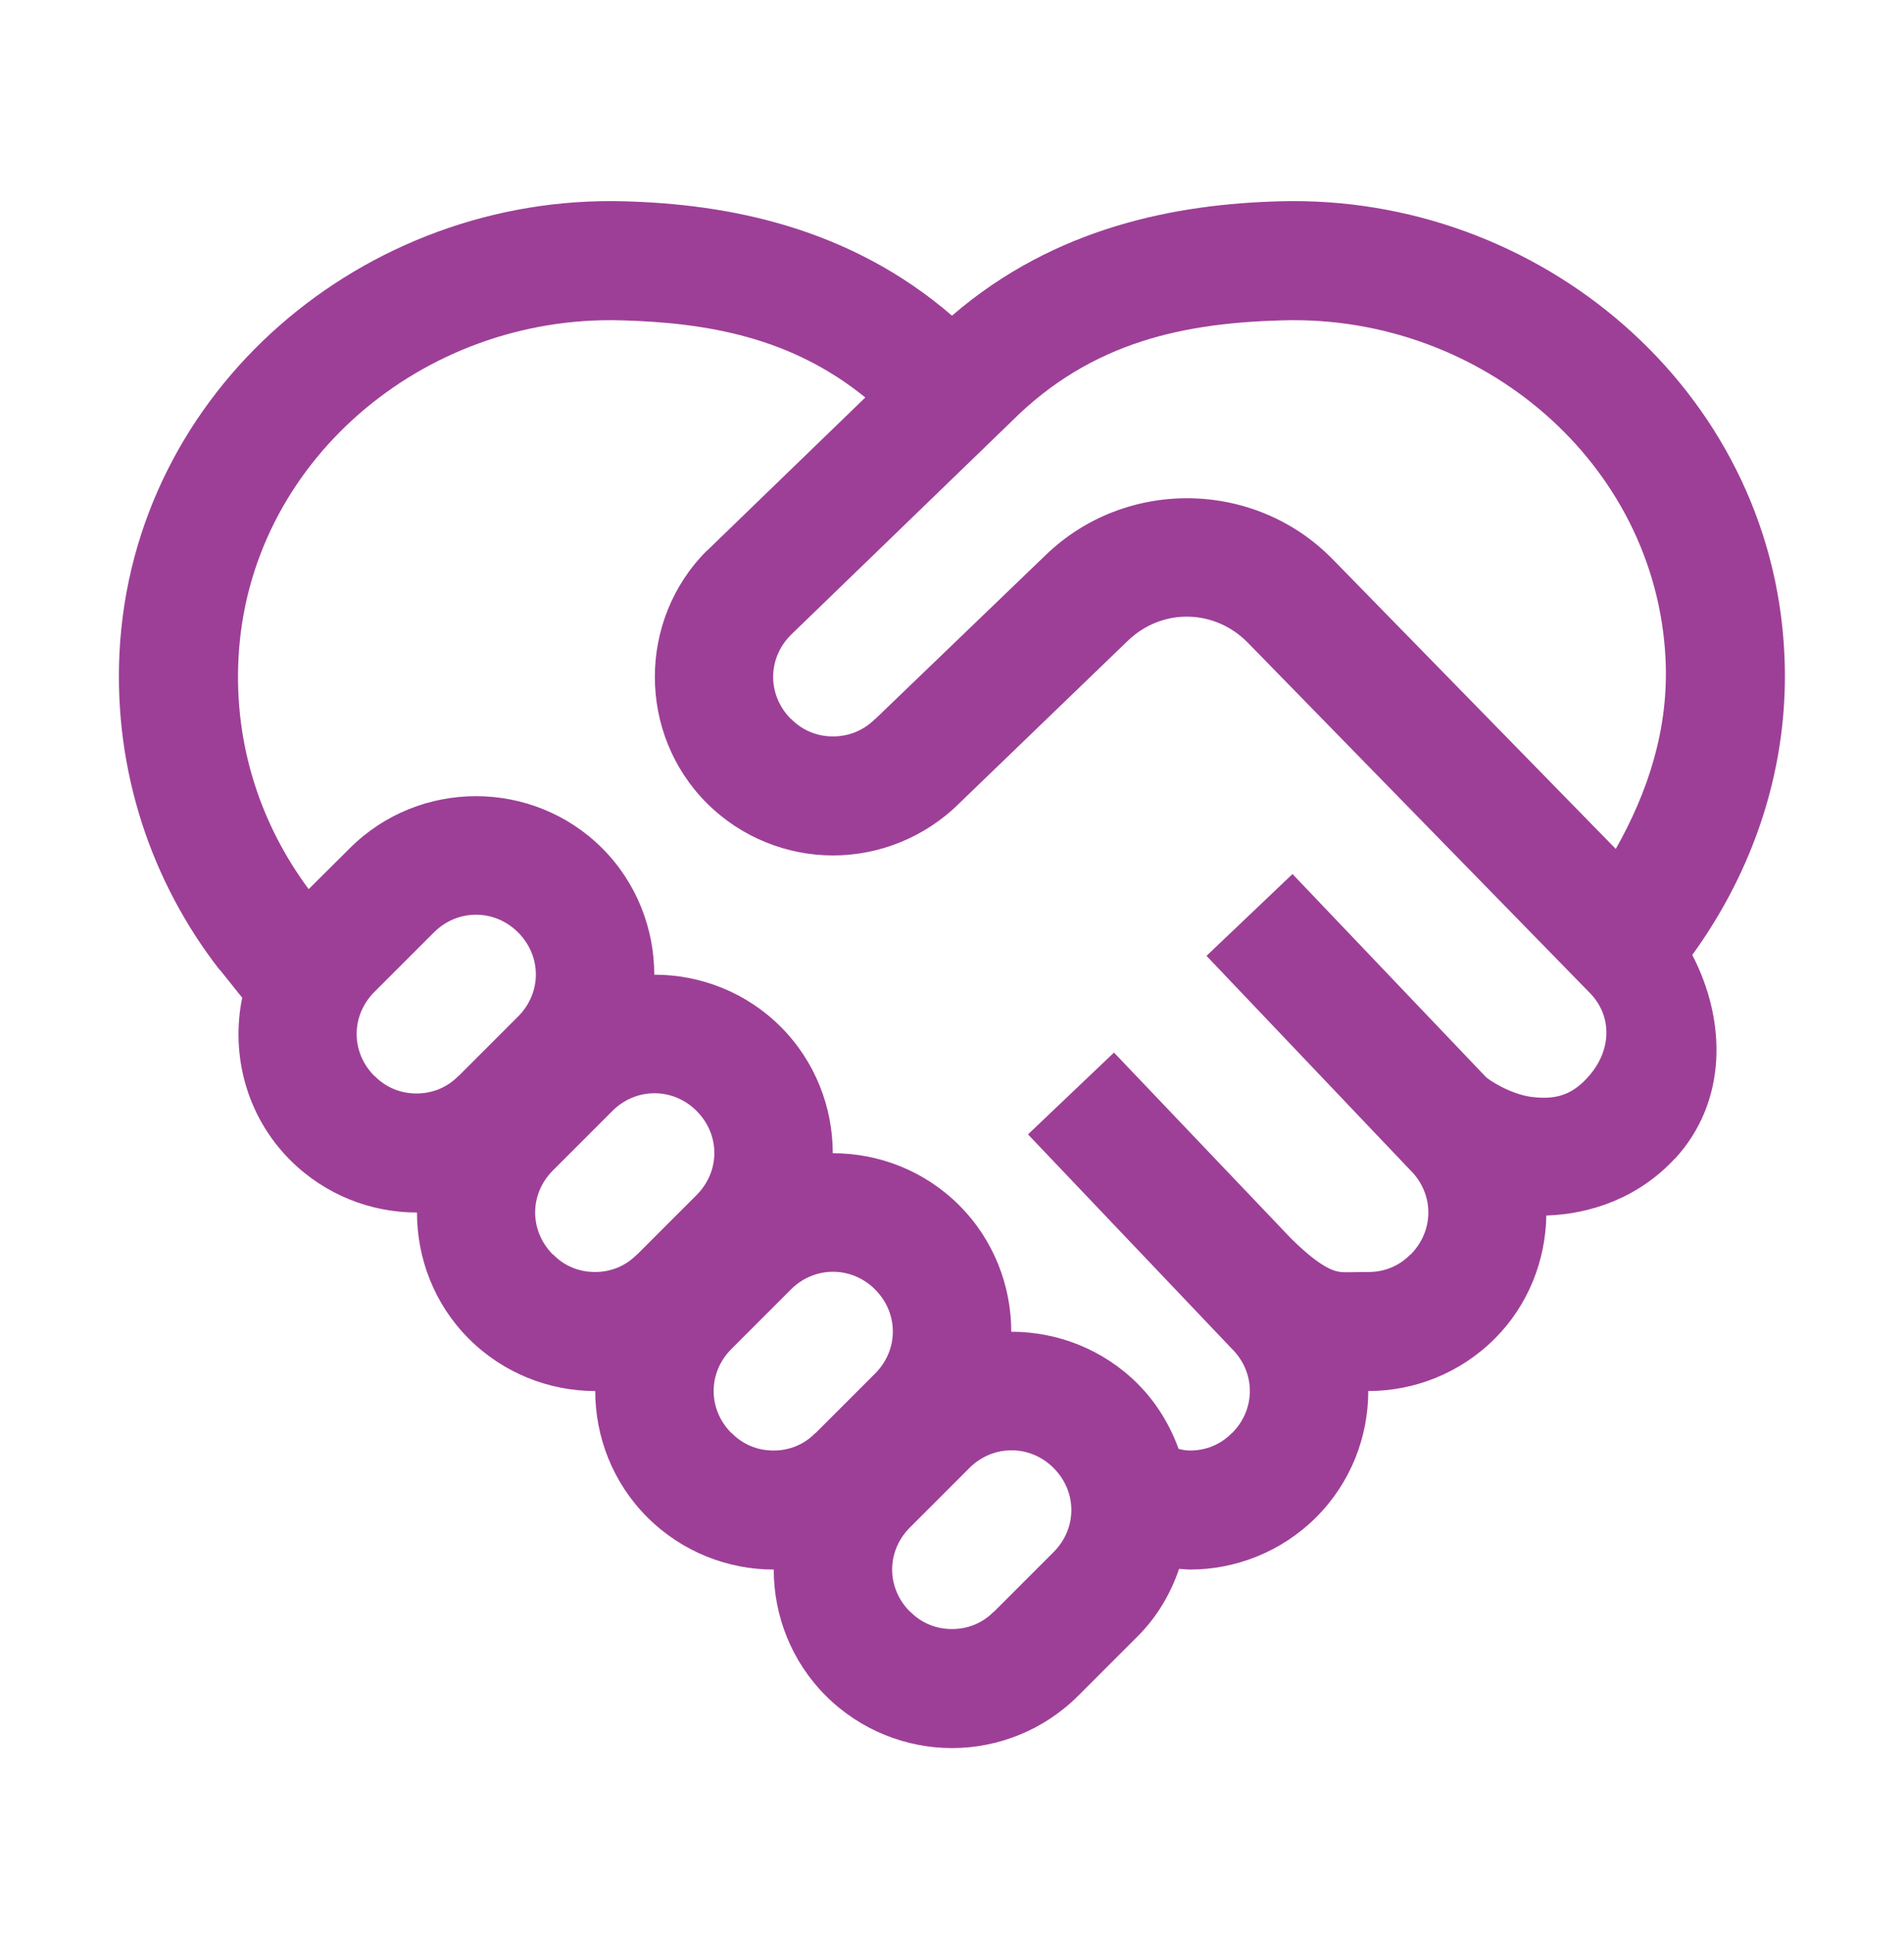 <svg width="64" height="65" viewBox="0 0 64 65" fill="none" xmlns="http://www.w3.org/2000/svg">
<path d="M20.992 6.766C12.25 6.516 4.461 13.102 4.016 21.938C3.82 25.938 5.109 29.672 7.375 32.586L7.391 32.594L8.141 33.531C7.75 35.445 8.281 37.516 9.758 38.992C10.922 40.156 12.469 40.75 14 40.75C14 40.75 14.008 40.75 14.016 40.75C14.016 42.289 14.594 43.828 15.758 44.992C16.922 46.156 18.469 46.75 20 46.75H20.008C20.008 48.289 20.594 49.828 21.758 50.992C22.922 52.156 24.469 52.75 26 52.75H26.008C26.008 54.289 26.594 55.828 27.758 56.992C28.922 58.156 30.469 58.75 32 58.75C33.531 58.75 35.078 58.156 36.242 56.992L38.242 54.992C38.898 54.336 39.352 53.555 39.633 52.727C39.758 52.734 39.883 52.75 40 52.75C41.531 52.75 43.078 52.156 44.242 50.992C45.406 49.828 45.992 48.289 45.992 46.75H46C47.531 46.75 49.078 46.156 50.242 44.992C51.375 43.859 51.953 42.359 51.977 40.852C53.453 40.805 55.07 40.266 56.297 38.938H56.305C58.055 37.031 58.047 34.336 56.883 32.094C58.945 29.25 60.172 25.734 59.977 21.938C59.539 13.102 51.75 6.516 43.008 6.766C39.555 6.859 35.469 7.617 32 10.609C28.531 7.617 24.445 6.859 20.992 6.766ZM20.875 10.766C23.781 10.844 26.594 11.336 29.086 13.359L23.773 18.5L23.758 18.508C21.43 20.836 21.43 24.664 23.758 26.992C24.922 28.156 26.469 28.75 28 28.75C29.531 28.75 31.078 28.156 32.242 27L37.914 21.531C39.062 20.43 40.82 20.461 41.938 21.594L53.406 33.336L53.414 33.344C54.211 34.133 54.188 35.32 53.359 36.219H53.352V36.227C52.781 36.852 52.211 36.953 51.492 36.867C50.773 36.781 50.016 36.281 49.938 36.188L43.445 29.375L40.555 32.125L47.398 39.32L47.414 39.336C48.211 40.133 48.211 41.367 47.414 42.164H47.406C47.016 42.562 46.516 42.75 46 42.75C45.297 42.75 45.125 42.781 44.906 42.719C44.695 42.664 44.25 42.469 43.383 41.609L37.445 35.375L34.555 38.125L41.398 45.32L41.414 45.336C42.211 46.133 42.211 47.367 41.414 48.164H41.406C41.016 48.562 40.516 48.75 40 48.75C39.867 48.75 39.742 48.727 39.617 48.695C39.328 47.898 38.875 47.141 38.242 46.508C37.078 45.344 35.539 44.758 34 44.758H33.992C33.992 43.219 33.406 41.672 32.242 40.508C31.078 39.344 29.539 38.758 28 38.758H27.992C27.992 37.219 27.406 35.672 26.242 34.508C25.078 33.344 23.539 32.758 22 32.758H21.992C21.992 31.219 21.406 29.672 20.242 28.508C19.078 27.344 17.539 26.758 16 26.758C14.461 26.758 12.922 27.344 11.758 28.508L10.375 29.883C8.781 27.734 7.867 25.062 8.016 22.133C8.344 15.562 14.203 10.578 20.875 10.766ZM43.125 10.766C49.797 10.578 55.656 15.562 55.984 22.133C56.102 24.508 55.383 26.633 54.312 28.531L44.797 18.797C42.18 16.117 37.836 16.055 35.148 18.656L29.43 24.156L29.414 24.164C29.016 24.562 28.516 24.75 28 24.75C27.484 24.75 26.984 24.562 26.594 24.164H26.586C25.789 23.367 25.789 22.133 26.586 21.336L33.992 14.172L34 14.164C36.711 11.453 39.859 10.852 43.125 10.766ZM16 30.742C16.508 30.742 17.016 30.938 17.414 31.336C18.211 32.133 18.211 33.367 17.414 34.164L15.414 36.164H15.406C15.016 36.562 14.516 36.75 14 36.75C13.484 36.75 12.984 36.562 12.594 36.164H12.586C11.789 35.367 11.789 34.133 12.586 33.336L14.586 31.336C14.984 30.938 15.492 30.742 16 30.742ZM22 36.742C22.508 36.742 23.016 36.938 23.414 37.336C24.211 38.133 24.211 39.367 23.414 40.164L21.414 42.164H21.406C21.016 42.562 20.516 42.75 20 42.75C19.484 42.75 18.984 42.562 18.594 42.164H18.586C17.789 41.367 17.789 40.133 18.586 39.336L20.586 37.336C20.984 36.938 21.492 36.742 22 36.742ZM28 42.742C28.508 42.742 29.016 42.938 29.414 43.336C30.211 44.133 30.211 45.367 29.414 46.164L27.414 48.164H27.406C27.016 48.562 26.516 48.75 26 48.75C25.484 48.75 24.984 48.562 24.594 48.164H24.586C23.789 47.367 23.789 46.133 24.586 45.336L26.586 43.336C26.984 42.938 27.492 42.742 28 42.742ZM34 48.742C34.508 48.742 35.016 48.938 35.414 49.336C36.211 50.133 36.211 51.367 35.414 52.164L33.414 54.164H33.406C33.016 54.562 32.516 54.75 32 54.75C31.484 54.75 30.984 54.562 30.594 54.164H30.586C29.789 53.367 29.789 52.133 30.586 51.336L32.586 49.336C32.984 48.938 33.492 48.742 34 48.742Z" fill="#9D3F97"/>
</svg>

